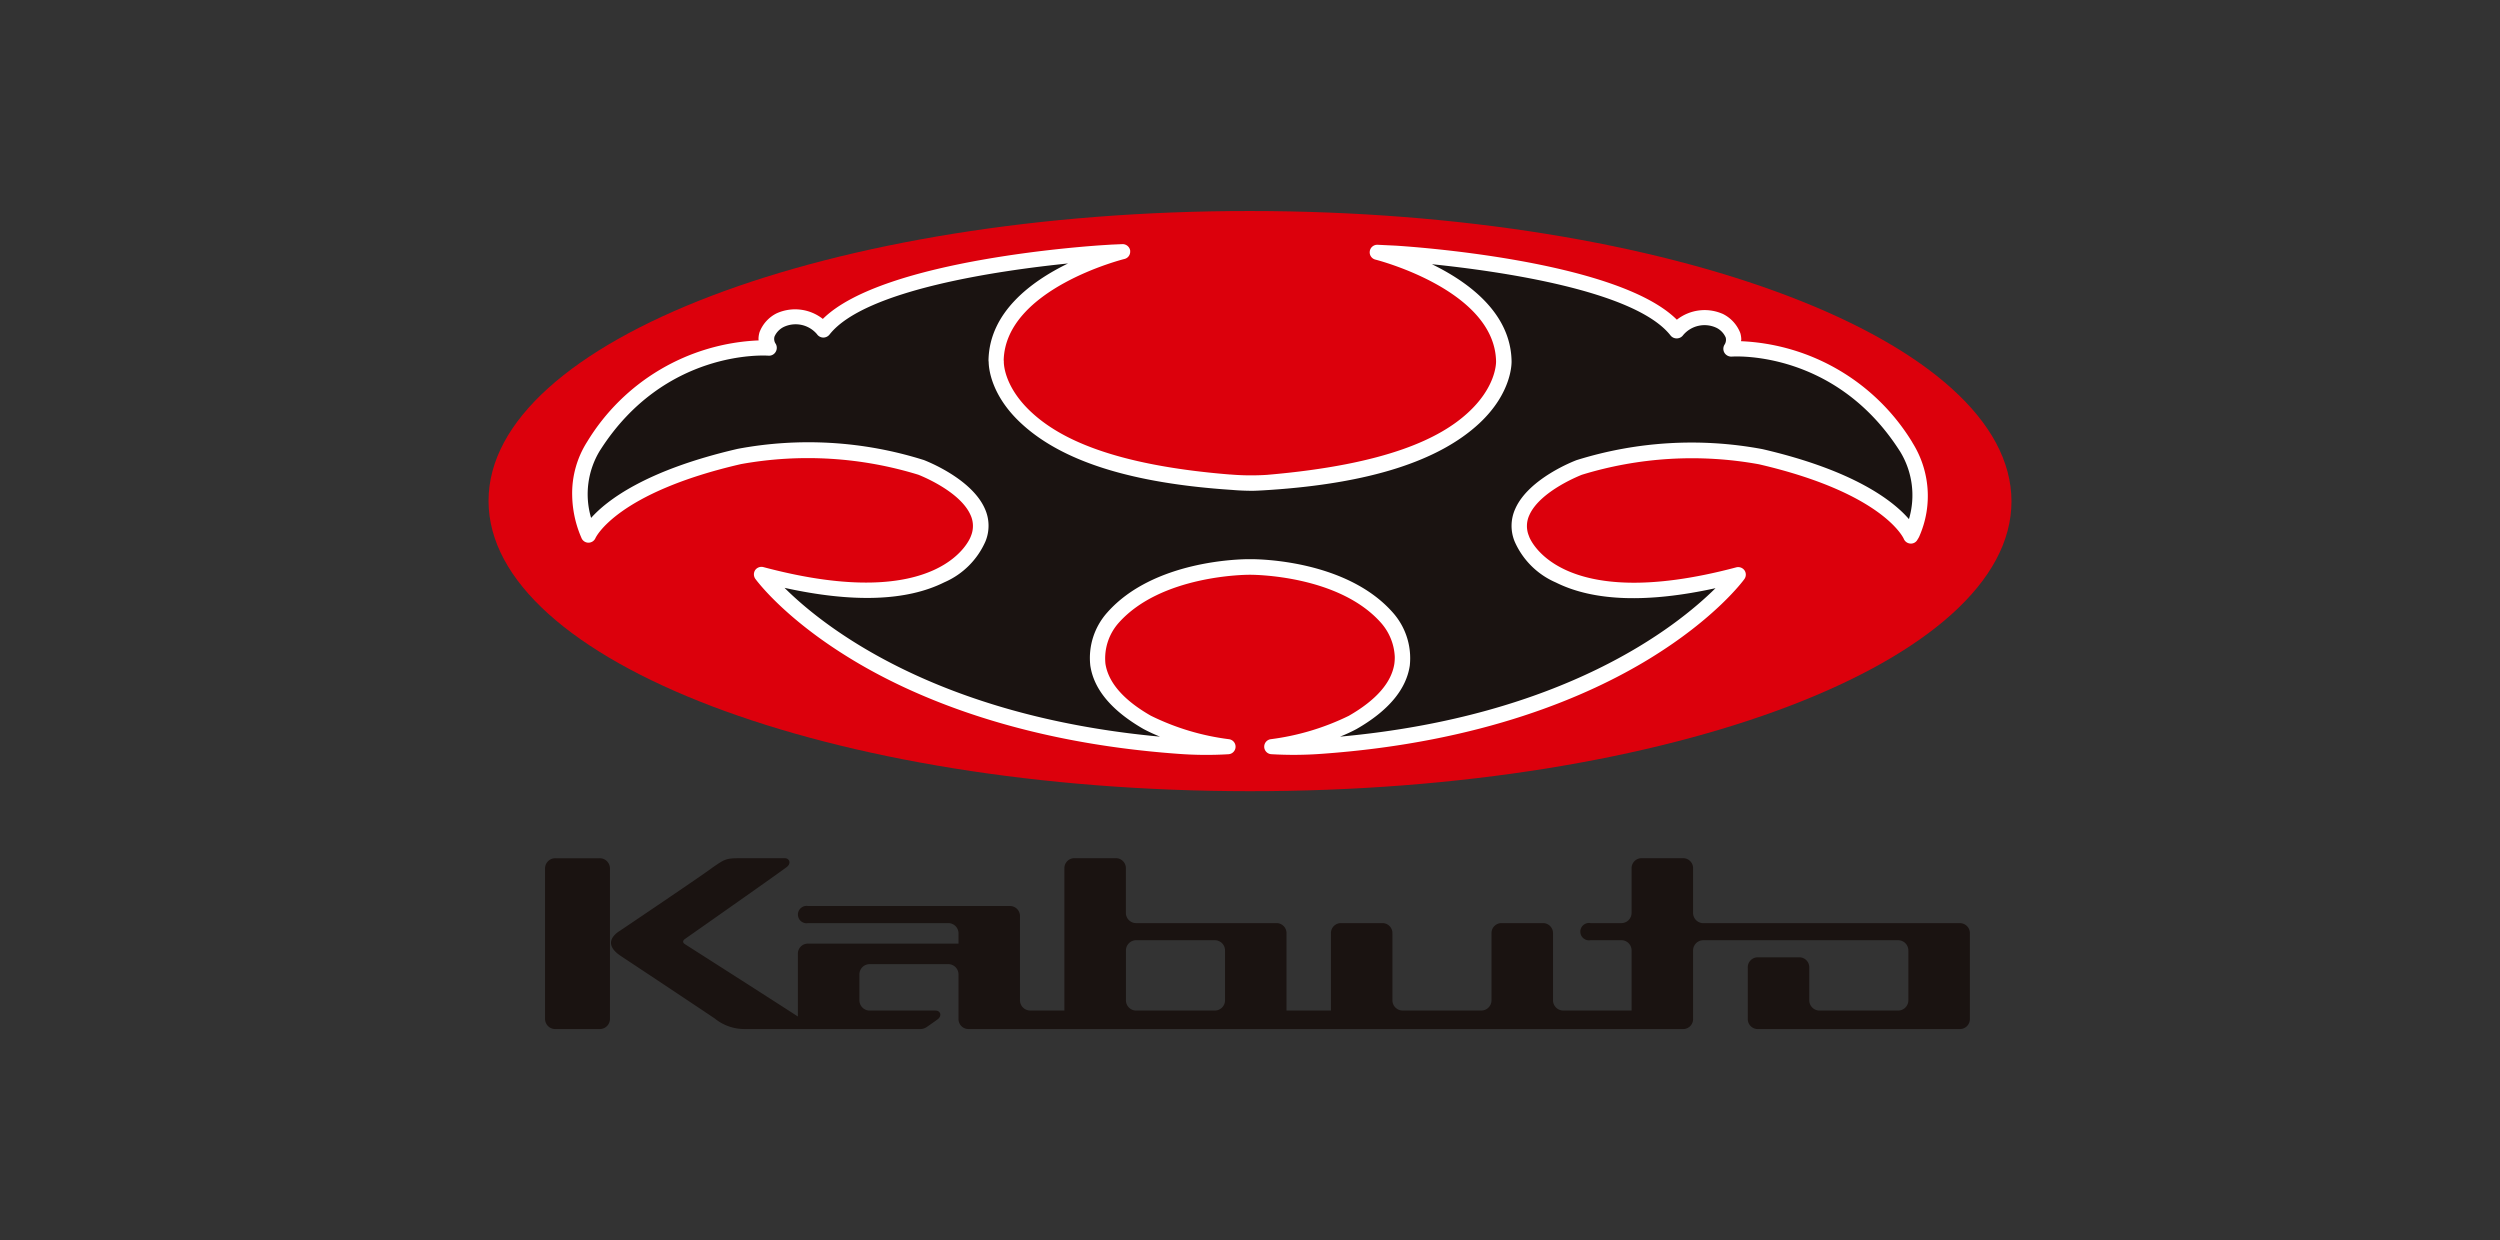 <svg xmlns="http://www.w3.org/2000/svg" width="252" height="125" viewBox="0 0 252 125">
  <rect x="0" y="0" width="252" height="125" fill="#333333" stroke="none"/>
  <g id="グループ_1420" data-name="グループ 1420" transform="translate(-819 -6641.5)">
    <rect id="長方形_1589" data-name="長方形 1589" width="252" height="125" transform="translate(819 6641.5)" fill="none"/>
    <g id="グループ_1419" data-name="グループ 1419" transform="translate(819.77 6558.429)">
      <path id="パス_1740" data-name="パス 1740" d="M58.888,160.493H54.411a1.032,1.032,0,0,0-1.034,1.033v15.153a1.032,1.032,0,0,0,1.034,1.035h4.477a1.033,1.033,0,0,0,1.034-1.035V161.526a1.033,1.033,0,0,0-1.034-1.033m137.128,6.545H170.132A1.035,1.035,0,0,1,169.1,166v-4.479a1.006,1.006,0,0,0-.977-1.033h-4.241a1.007,1.007,0,0,0-.981,1.033V166a1.033,1.033,0,0,1-1.034,1.033h-3.1a.875.875,0,1,0,0,1.721h3.1a1.033,1.033,0,0,1,1.034,1.034v6.057h-6.886a1.034,1.034,0,0,1-1.034-1.034v-6.746a1.007,1.007,0,0,0-.981-1.032h-4.241a1.006,1.006,0,0,0-.978,1.032v6.746a1.034,1.034,0,0,1-1.033,1.034h-7.921a1.034,1.034,0,0,1-1.034-1.034v-6.746a1.006,1.006,0,0,0-.978-1.032h-4.241a1.007,1.007,0,0,0-.979,1.032v7.78h-4.478v-7.78a1.006,1.006,0,0,0-.978-1.032H112.96A1.034,1.034,0,0,1,111.926,166v-4.479a1.006,1.006,0,0,0-.977-1.033h-4.243a1.006,1.006,0,0,0-.978,1.033v14.323h-3.444a1.033,1.033,0,0,1-1.033-1.034v-8.468a1.006,1.006,0,0,0-.979-1.031H79.9a.875.875,0,1,0,0,1.721h14.12a1.034,1.034,0,0,1,1.035,1.032V169.1H79.843a1.007,1.007,0,0,0-.979,1.034v6.312c-3.811-2.461-9.777-6.265-11.374-7.284-.258-.165-.257-.359,0-.538,1.853-1.3,9.548-6.7,10.229-7.228.5-.351.319-.907-.187-.907h-4.09c-1.816,0-1.816,0-3.188.947-.97.745-9.313,6.359-9.313,6.359-.605.369-1.735,1.328.042,2.53,0,0,6.923,4.586,9.495,6.318a4.736,4.736,0,0,0,3.08,1.067H91.1a1.159,1.159,0,0,0,.763-.211c.189-.124.953-.665,1.063-.751.5-.35.32-.9-.187-.9H86.1a1.035,1.035,0,0,1-1.034-1.034V172.2a1.034,1.034,0,0,1,1.02-1.031h7.934a1.034,1.034,0,0,1,1.035,1.033v4.475a1.006,1.006,0,0,0,.977,1.035h72.091a1.006,1.006,0,0,0,.977-1.035v-6.886a1.035,1.035,0,0,1,1.035-1.034h19.632a1.034,1.034,0,0,1,1.033,1.034v5.023a1.034,1.034,0,0,1-1.033,1.034h-7.921a1.035,1.035,0,0,1-1.034-1.034v-3.3a1.007,1.007,0,0,0-.978-1.034h-4.243a1.008,1.008,0,0,0-.978,1.034v5.163a1.007,1.007,0,0,0,.978,1.035h20.429a1.007,1.007,0,0,0,.981-1.035v-8.609a1.007,1.007,0,0,0-.981-1.032m-74.1,7.777a1.034,1.034,0,0,1-1.034,1.034h-7.92a1.034,1.034,0,0,1-1.034-1.034v-5.023a1.034,1.034,0,0,1,1.034-1.034h7.92a1.034,1.034,0,0,1,1.034,1.034Z" transform="translate(0.793 9.088)" fill="#1a1311"/>
      <path id="パス_1741" data-name="パス 1741" d="M48.475,133.553c-.009,16.157,34.359,29.259,76.742,29.27,42.4.016,76.766-13.073,76.77-29.211,0-16.158-34.357-29.255-76.755-29.271-42.381-.017-76.753,13.066-76.757,29.212" fill="#dc000c"/>
      <path id="パス_1742" data-name="パス 1742" d="M122.044,130.438c-12.032-.971-17.235-3.743-19.916-6.182-2.737-2.478-2.885-4.788-2.887-5.157v-.082a.712.712,0,0,0-.013-.106c.191-7.183,12.056-10.173,12.176-10.2a.751.751,0,0,0,.575-.744c0-.034,0-.067,0-.1a.774.774,0,0,0-.8-.651l-1.063.046c-.016,0-.705.044-.705.044-.938.058-22.3,1.381-28.413,7.449a4.517,4.517,0,0,0-4.578-.6.5.5,0,0,1-.077.034,3.534,3.534,0,0,0-1.725,1.9,2.437,2.437,0,0,0-.106.708c0,.049.02.088.02.123a21.265,21.265,0,0,0-17.28,10.2,9.669,9.669,0,0,0-1.52,5.435,11.18,11.18,0,0,0,.839,4.051l.1.235a.759.759,0,0,0,.7.469.771.771,0,0,0,.709-.467c.022-.043,2.088-4.553,14.671-7.456a37.9,37.9,0,0,1,17.86,1.068c.022.008,4.187,1.6,5.274,4.065a2.633,2.633,0,0,1,.037,2.127c0,.009-.013.036-.015.04-.024.086-2.894,7.884-20.9,3.084a.779.779,0,0,0-.828.3.788.788,0,0,0,.012.88c.117.157,2.885,3.944,9.567,8.027,6.11,3.746,16.815,8.449,33.108,9.619a37.406,37.406,0,0,0,5.027.036.761.761,0,0,0,.052-1.513,24.7,24.7,0,0,1-7.888-2.371c-2.747-1.572-4.286-3.346-4.575-5.246a5.406,5.406,0,0,1,1.307-4.078c4.273-4.847,12.862-4.882,13.228-4.882h.022c.02,0,.041,0,.041,0,.361,0,8.946.033,13.2,4.865a5.558,5.558,0,0,1,1.369,3.411,4.9,4.9,0,0,1-.042.695c-.293,1.9-1.835,3.664-4.593,5.248a25.082,25.082,0,0,1-7.865,2.356.761.761,0,0,0-.66.759v.02a.761.761,0,0,0,.708.733,38.159,38.159,0,0,0,5.042-.035c16.266-1.15,26.971-5.848,33.086-9.59,6.677-4.084,9.453-7.87,9.564-8.026a.766.766,0,0,0,.014-.878.78.78,0,0,0-.826-.307c-17.991,4.786-20.863-3.021-20.884-3.1,0-.014-.014-.035-.016-.05a2.6,2.6,0,0,1,.037-2.111c1.085-2.455,5.262-4.055,5.3-4.072a37.842,37.842,0,0,1,17.847-1.054c12.56,2.914,14.588,7.476,14.6,7.524a.769.769,0,0,0,.655.467.738.738,0,0,0,.705-.366l.143-.235c.009-.031.033-.065.049-.1a10.1,10.1,0,0,0-.706-9.507.143.143,0,0,1,.028.033A21.283,21.283,0,0,0,173.552,117c0-.063.026-.121.026-.185a2.475,2.475,0,0,0-.1-.639,3.588,3.588,0,0,0-1.732-1.912.214.214,0,0,0-.073-.031,4.532,4.532,0,0,0-4.59.6c-6.1-6.072-27.465-7.414-28.4-7.468l-.7-.033-1.053-.051a.762.762,0,0,0-.8.645.944.944,0,0,0-.009.127.758.758,0,0,0,.57.721c.123.031,12.041,3.067,12.169,10.265v.013c0,.225-.037,2.628-2.9,5.215-2.687,2.435-7.931,5.157-20.186,6.205a24.772,24.772,0,0,1-3.733-.039M97.718,119.026v0Zm-40.467,8.09.026-.04a.336.336,0,0,0-.026.04" transform="translate(1.174 0.464)" fill="#fff"/>
      <path id="パス_1743" data-name="パス 1743" d="M123.844,131.809c.471.006,1.236-.041,1.914-.085,10.114-.665,17.107-2.917,21.19-6.713,3.36-3.135,3.261-6.174,3.255-6.3v.022c-.084-4.851-4.343-7.969-8.031-9.766,6.748.695,20.482,2.633,24.052,7.178a.783.783,0,0,0,.643.3.791.791,0,0,0,.633-.333,2.816,2.816,0,0,1,3.387-.719,1.975,1.975,0,0,1,.9.959.9.9,0,0,1-.128.741.793.793,0,0,0,.01.817.814.814,0,0,0,.733.369c.423-.029,10.471-.583,16.92,9.5a.156.156,0,0,0,.026.036,8.448,8.448,0,0,1,.911,6.846c-1.55-1.794-5.442-4.889-14.762-7.054a38.837,38.837,0,0,0-18.717,1.1.037.037,0,0,0-.027.01c-.2.072-4.817,1.839-6.173,4.894a4.152,4.152,0,0,0-.072,3.294,7.985,7.985,0,0,0,4.154,4.141c3.8,1.9,9.2,2.09,16.1.576-3.956,3.921-15.3,12.908-37.848,14.966a16.039,16.039,0,0,0,1.661-.767c3.208-1.84,5.005-3.989,5.367-6.383a6.926,6.926,0,0,0-1.709-5.36c-4.636-5.252-13.383-5.387-14.365-5.379a.619.619,0,0,1,.084,0c-.036,0-.076,0-.123,0h-.016c-.977-.008-9.728.128-14.367,5.379a6.879,6.879,0,0,0-1.706,5.346c.353,2.4,2.149,4.545,5.355,6.39a17.008,17.008,0,0,0,1.67.774c-22.548-2.079-33.9-11.068-37.848-15,6.887,1.519,12.3,1.341,16.1-.554a7.987,7.987,0,0,0,4.159-4.138,4.156,4.156,0,0,0-.072-3.3c-1.358-3.059-5.975-4.825-6.167-4.9l-.028-.006a38.647,38.647,0,0,0-18.7-1.115c-9.282,2.145-13.209,5.2-14.788,6.965a8.443,8.443,0,0,1,.917-6.836.188.188,0,0,0,.029-.04c6.454-10.07,16.5-9.509,16.922-9.477a.774.774,0,0,0,.724-.366.8.8,0,0,0,.024-.816.868.868,0,0,1-.13-.745,1.976,1.976,0,0,1,.9-.955,2.819,2.819,0,0,1,3.381.713.786.786,0,0,0,.629.344.808.808,0,0,0,.644-.315c3.573-4.53,17.271-6.466,24.034-7.156-3.688,1.792-7.92,4.9-8.016,9.74a.928.928,0,0,0,.009.15l.007.014c0,.576.191,3.347,3.257,6.194,4.106,3.828,11.083,6.065,21.323,6.731,0,0,.733.073,1.783.085" transform="translate(1.393 0.737)" fill="#1a1311"/>
    </g>
  </g>
</svg>
